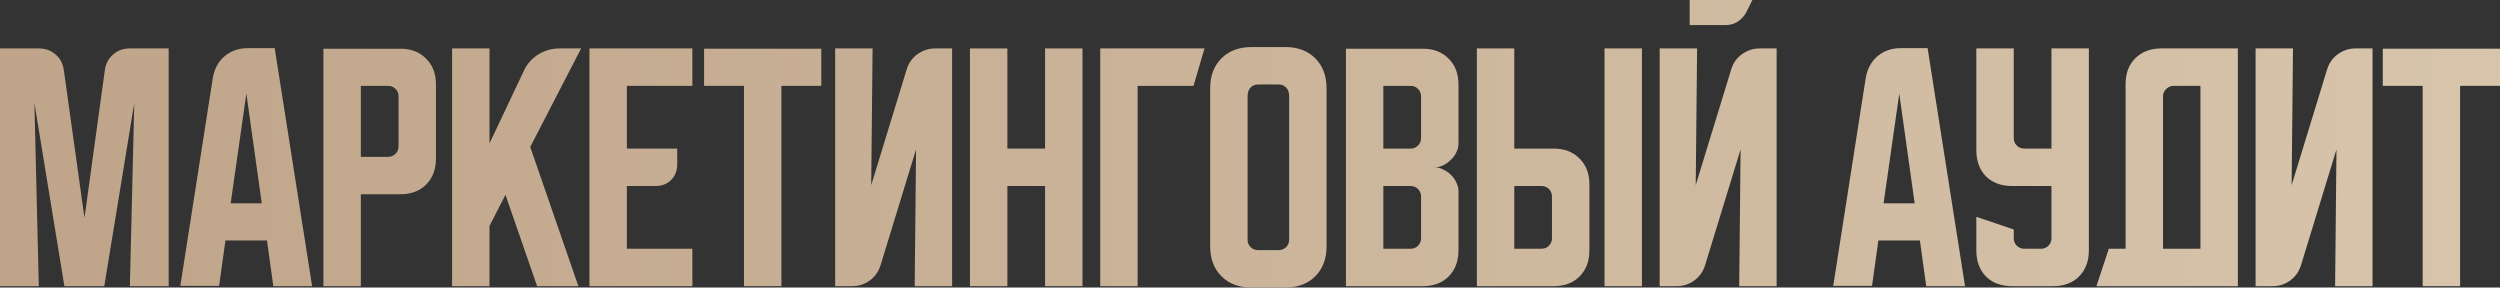 <?xml version="1.0" encoding="UTF-8"?> <svg xmlns="http://www.w3.org/2000/svg" viewBox="0 0 757.128 87.083" fill="none"><rect x="0" y="0" width="757.128" height="87.083" fill="#333333" stroke="none"/><path d="M0 86.667V14.667H11.75C13.75 14.667 15.444 15.278 16.833 16.5C18.222 17.667 19.056 19.25 19.333 21.25L25.583 66L31.75 21.25C32.028 19.25 32.861 17.667 34.25 16.5C35.639 15.278 37.333 14.667 39.333 14.667H51.083V86.667H39.333L40.667 31.167L31.583 86.667H19.5L10.417 31.167L11.75 86.667H0Z" fill="url(#paint0_linear_134_53)"></path><path d="M64.443 23.667C64.887 20.944 66.054 18.75 67.943 17.083C69.887 15.417 72.248 14.583 75.026 14.583H83.193L94.526 86.667H82.776L80.859 72.833H68.276L66.359 86.583H54.609L64.443 23.667ZM69.859 61.583H79.276L74.609 28.333L69.859 61.583Z" fill="url(#paint1_linear_134_53)"></path><path d="M97.949 14.75H121.199C124.477 14.75 127.088 15.75 129.032 17.75C131.033 19.694 132.032 22.306 132.032 25.583V48C132.032 51.278 131.033 53.917 129.032 55.917C127.088 57.861 124.477 58.833 121.199 58.833H109.283V86.667H97.949V14.75ZM109.283 26V47.5H117.533C118.421 47.5 119.172 47.194 119.782 46.583C120.394 45.972 120.699 45.222 120.699 44.333V29.167C120.699 28.278 120.394 27.528 119.782 26.917C119.172 26.306 118.421 26 117.533 26H109.283Z" fill="url(#paint2_linear_134_53)"></path><path d="M148.247 14.667V43.417L158.664 21.417C159.609 19.361 161.053 17.722 162.997 16.5C164.997 15.278 167.136 14.667 169.414 14.667H175.997L160.581 44.5L175.164 86.667H162.664L153.081 59L148.247 68.417V86.667H136.914V14.667H148.247Z" fill="url(#paint3_linear_134_53)"></path><path d="M178.516 14.667H209.682V26H189.849V45H205.099V49.667C205.099 51.667 204.488 53.278 203.266 54.5C202.043 55.722 200.432 56.333 198.432 56.333H189.849V75.333H209.682V86.667H178.516V14.667Z" fill="url(#paint4_linear_134_53)"></path><path d="M213.229 14.75H248.729V26H236.646V86.667H225.312V26H213.229V14.75Z" fill="url(#paint5_linear_134_53)"></path><path d="M252.929 86.667V14.667H264.262L263.847 56.083L274.596 21C275.208 19.056 276.29 17.528 277.845 16.417C279.457 15.25 281.262 14.667 283.262 14.667H288.346V86.667H277.013L277.43 45.25L266.68 80.333C266.07 82.278 264.957 83.833 263.348 85C261.79 86.111 260.013 86.667 258.013 86.667H252.929Z" fill="url(#paint6_linear_134_53)"></path><path d="M293.75 14.667H305.083V45H316.499V14.667H327.832V86.667H316.499V56.333H305.083V86.667H293.75V14.667Z" fill="url(#paint7_linear_134_53)"></path><path d="M364.786 14.667L361.454 26H344.537V86.667H333.204V14.667H364.786Z" fill="url(#paint8_linear_134_53)"></path><path d="M366.503 26.75C366.503 22.972 367.643 19.944 369.92 17.667C372.197 15.389 375.227 14.25 379.004 14.25H389.255C393.032 14.25 396.059 15.389 398.338 17.667C400.615 19.944 401.753 22.972 401.753 26.75V74.583C401.753 78.361 400.615 81.389 398.338 83.667C396.059 85.944 393.032 87.083 389.255 87.083H379.004C375.227 87.083 372.197 85.944 369.92 83.667C367.643 81.389 366.503 78.361 366.503 74.583V26.75ZM381.004 75.75H387.255C388.142 75.75 388.892 75.444 389.505 74.833C390.115 74.222 390.42 73.472 390.42 72.583V29.167C390.42 28 390.115 27.111 389.505 26.5C388.892 25.889 388.142 25.583 387.255 25.583H381.004C380.116 25.583 379.364 25.889 378.754 26.5C378.144 27.111 377.837 28 377.837 29.167V72.583C377.837 73.472 378.144 74.222 378.754 74.833C379.364 75.444 380.116 75.75 381.004 75.75Z" fill="url(#paint9_linear_134_53)"></path><path d="M407.617 14.75H430.868C434.145 14.75 436.757 15.75 438.702 17.75C440.701 19.694 441.701 22.306 441.701 25.583V43.5C441.701 44.389 441.479 45.278 441.034 46.167C440.644 47 440.089 47.75 439.367 48.417C438.702 49.083 437.922 49.639 437.035 50.083C436.2 50.472 435.367 50.667 434.535 50.667C435.367 50.667 436.2 50.889 437.035 51.333C437.922 51.722 438.702 52.25 439.367 52.917C440.089 53.583 440.644 54.361 441.034 55.25C441.479 56.083 441.701 56.945 441.701 57.833V75.833C441.701 79.111 440.701 81.75 438.702 83.75C436.757 85.694 434.145 86.667 430.868 86.667H407.617V14.75ZM418.95 56.333V75.333H427.201C428.088 75.333 428.838 75.028 429.451 74.417C430.061 73.806 430.368 73.055 430.368 72.167V59.5C430.368 58.611 430.061 57.861 429.451 57.25C428.838 56.639 428.088 56.333 427.201 56.333H418.95ZM427.201 45C428.088 45 428.838 44.695 429.451 44.083C430.061 43.472 430.368 42.722 430.368 41.833V29.167C430.368 28.278 430.061 27.528 429.451 26.917C428.838 26.306 428.088 26 427.201 26H418.95V45H427.201Z" fill="url(#paint10_linear_134_53)"></path><path d="M458.599 14.667V45H470.517C473.794 45 476.406 46 478.348 48C480.35 49.944 481.35 52.556 481.35 55.833V75.833C481.35 79.111 480.35 81.75 478.348 83.75C476.406 85.694 473.794 86.667 470.517 86.667H447.265V14.667H458.599ZM485.932 86.667V14.667H497.265V86.667H485.932ZM458.599 56.333V75.333H466.85C467.737 75.333 468.487 75.028 469.099 74.417C469.709 73.806 470.017 73.055 470.017 72.167V59.5C470.017 58.611 469.709 57.861 469.099 57.25C468.487 56.639 467.737 56.333 466.85 56.333H458.599Z" fill="url(#paint11_linear_134_53)"></path><path d="M513.97 14.667L513.552 56.083L524.303 21C524.915 19.056 525.998 17.528 527.552 16.417C529.165 15.25 530.969 14.667 532.969 14.667H538.053V86.667H526.72L527.138 45.25L516.387 80.333C515.777 82.278 514.665 83.833 513.052 85C511.498 86.111 509.72 86.667 507.721 86.667H502.636V14.667H513.97ZM530.719 0L528.802 3.833C528.192 4.944 527.33 5.861 526.22 6.583C525.165 7.25 523.998 7.583 522.721 7.583H511.72V0H530.719Z" fill="url(#paint12_linear_134_53)"></path><path d="M565.029 23.667C565.474 20.944 566.639 18.75 568.528 17.083C570.473 15.417 572.835 14.583 575.612 14.583H583.778L595.112 86.667H583.361L581.446 72.833H568.861L566.946 86.583H555.195L565.029 23.667ZM570.446 61.583H579.862L575.195 28.333L570.446 61.583Z" fill="url(#paint13_linear_134_53)"></path><path d="M598.536 14.667H609.869V41.833C609.869 42.722 610.174 43.472 610.784 44.083C611.396 44.695 612.146 45 613.036 45H621.285V14.667H632.618V75.833C632.618 79.111 631.618 81.75 629.618 83.75C627.674 85.694 625.062 86.667 621.785 86.667H609.369C606.09 86.667 603.453 85.694 601.453 83.75C599.508 81.75 598.536 79.111 598.536 75.833V65.667L609.869 69.5V72.167C609.869 73.055 610.174 73.806 610.784 74.417C611.396 75.028 612.146 75.333 613.036 75.333H618.118C619.008 75.333 619.758 75.028 620.367 74.417C620.98 73.806 621.285 73.055 621.285 72.167V56.333H609.369C606.09 56.333 603.453 55.361 601.453 53.417C599.508 51.417 598.536 48.778 598.536 45.5V14.667Z" fill="url(#paint14_linear_134_53)"></path><path d="M638.652 75.333H643.736V25.5C643.736 22.222 644.709 19.611 646.653 17.667C648.653 15.667 651.292 14.667 654.569 14.667H677.736V86.667H634.903L638.652 75.333ZM666.403 75.333V26H658.236C657.402 26 656.652 26.333 655.987 27C655.374 27.611 655.069 28.333 655.069 29.167V75.333H666.403Z" fill="url(#paint15_linear_134_53)"></path><path d="M683.105 86.667V14.667H694.438L694.023 56.083L704.771 21C705.384 19.056 706.466 17.528 708.023 16.417C709.633 15.25 711.438 14.667 713.44 14.667H718.522V86.667H707.188L707.606 45.25L696.855 80.333C696.245 82.278 695.133 83.833 693.523 85C691.966 86.111 690.189 86.667 688.189 86.667H683.105Z" fill="url(#paint16_linear_134_53)"></path><path d="M721.629 14.75H757.128V26H745.045V86.667H733.712V26H721.629V14.75Z" fill="url(#paint17_linear_134_53)"></path><defs><linearGradient id="paint0_linear_134_53" x1="0" y1="174.195" x2="3029" y2="174.195" gradientUnits="userSpaceOnUse"><stop stop-color="#BFA489"></stop><stop offset="0.445" stop-color="#EADEC6"></stop><stop offset="1" stop-color="#FCF0E2"></stop></linearGradient><linearGradient id="paint1_linear_134_53" x1="0" y1="174.195" x2="3029" y2="174.195" gradientUnits="userSpaceOnUse"><stop stop-color="#BFA489"></stop><stop offset="0.445" stop-color="#EADEC6"></stop><stop offset="1" stop-color="#FCF0E2"></stop></linearGradient><linearGradient id="paint2_linear_134_53" x1="0" y1="174.195" x2="3029" y2="174.195" gradientUnits="userSpaceOnUse"><stop stop-color="#BFA489"></stop><stop offset="0.445" stop-color="#EADEC6"></stop><stop offset="1" stop-color="#FCF0E2"></stop></linearGradient><linearGradient id="paint3_linear_134_53" x1="0" y1="174.195" x2="3029" y2="174.195" gradientUnits="userSpaceOnUse"><stop stop-color="#BFA489"></stop><stop offset="0.445" stop-color="#EADEC6"></stop><stop offset="1" stop-color="#FCF0E2"></stop></linearGradient><linearGradient id="paint4_linear_134_53" x1="0" y1="174.195" x2="3029" y2="174.195" gradientUnits="userSpaceOnUse"><stop stop-color="#BFA489"></stop><stop offset="0.445" stop-color="#EADEC6"></stop><stop offset="1" stop-color="#FCF0E2"></stop></linearGradient><linearGradient id="paint5_linear_134_53" x1="0" y1="174.195" x2="3029" y2="174.195" gradientUnits="userSpaceOnUse"><stop stop-color="#BFA489"></stop><stop offset="0.445" stop-color="#EADEC6"></stop><stop offset="1" stop-color="#FCF0E2"></stop></linearGradient><linearGradient id="paint6_linear_134_53" x1="0" y1="174.195" x2="3029" y2="174.195" gradientUnits="userSpaceOnUse"><stop stop-color="#BFA489"></stop><stop offset="0.445" stop-color="#EADEC6"></stop><stop offset="1" stop-color="#FCF0E2"></stop></linearGradient><linearGradient id="paint7_linear_134_53" x1="0" y1="174.195" x2="3029" y2="174.195" gradientUnits="userSpaceOnUse"><stop stop-color="#BFA489"></stop><stop offset="0.445" stop-color="#EADEC6"></stop><stop offset="1" stop-color="#FCF0E2"></stop></linearGradient><linearGradient id="paint8_linear_134_53" x1="0" y1="174.195" x2="3029" y2="174.195" gradientUnits="userSpaceOnUse"><stop stop-color="#BFA489"></stop><stop offset="0.445" stop-color="#EADEC6"></stop><stop offset="1" stop-color="#FCF0E2"></stop></linearGradient><linearGradient id="paint9_linear_134_53" x1="0" y1="174.195" x2="3029" y2="174.195" gradientUnits="userSpaceOnUse"><stop stop-color="#BFA489"></stop><stop offset="0.445" stop-color="#EADEC6"></stop><stop offset="1" stop-color="#FCF0E2"></stop></linearGradient><linearGradient id="paint10_linear_134_53" x1="0" y1="174.195" x2="3029" y2="174.195" gradientUnits="userSpaceOnUse"><stop stop-color="#BFA489"></stop><stop offset="0.445" stop-color="#EADEC6"></stop><stop offset="1" stop-color="#FCF0E2"></stop></linearGradient><linearGradient id="paint11_linear_134_53" x1="0" y1="174.195" x2="3029" y2="174.195" gradientUnits="userSpaceOnUse"><stop stop-color="#BFA489"></stop><stop offset="0.445" stop-color="#EADEC6"></stop><stop offset="1" stop-color="#FCF0E2"></stop></linearGradient><linearGradient id="paint12_linear_134_53" x1="0" y1="174.195" x2="3029" y2="174.195" gradientUnits="userSpaceOnUse"><stop stop-color="#BFA489"></stop><stop offset="0.445" stop-color="#EADEC6"></stop><stop offset="1" stop-color="#FCF0E2"></stop></linearGradient><linearGradient id="paint13_linear_134_53" x1="0" y1="174.195" x2="3029" y2="174.195" gradientUnits="userSpaceOnUse"><stop stop-color="#BFA489"></stop><stop offset="0.445" stop-color="#EADEC6"></stop><stop offset="1" stop-color="#FCF0E2"></stop></linearGradient><linearGradient id="paint14_linear_134_53" x1="0" y1="174.195" x2="3029" y2="174.195" gradientUnits="userSpaceOnUse"><stop stop-color="#BFA489"></stop><stop offset="0.445" stop-color="#EADEC6"></stop><stop offset="1" stop-color="#FCF0E2"></stop></linearGradient><linearGradient id="paint15_linear_134_53" x1="0" y1="174.195" x2="3029" y2="174.195" gradientUnits="userSpaceOnUse"><stop stop-color="#BFA489"></stop><stop offset="0.445" stop-color="#EADEC6"></stop><stop offset="1" stop-color="#FCF0E2"></stop></linearGradient><linearGradient id="paint16_linear_134_53" x1="0" y1="174.195" x2="3029" y2="174.195" gradientUnits="userSpaceOnUse"><stop stop-color="#BFA489"></stop><stop offset="0.445" stop-color="#EADEC6"></stop><stop offset="1" stop-color="#FCF0E2"></stop></linearGradient><linearGradient id="paint17_linear_134_53" x1="0" y1="174.195" x2="3029" y2="174.195" gradientUnits="userSpaceOnUse"><stop stop-color="#BFA489"></stop><stop offset="0.445" stop-color="#EADEC6"></stop><stop offset="1" stop-color="#FCF0E2"></stop></linearGradient></defs></svg> 